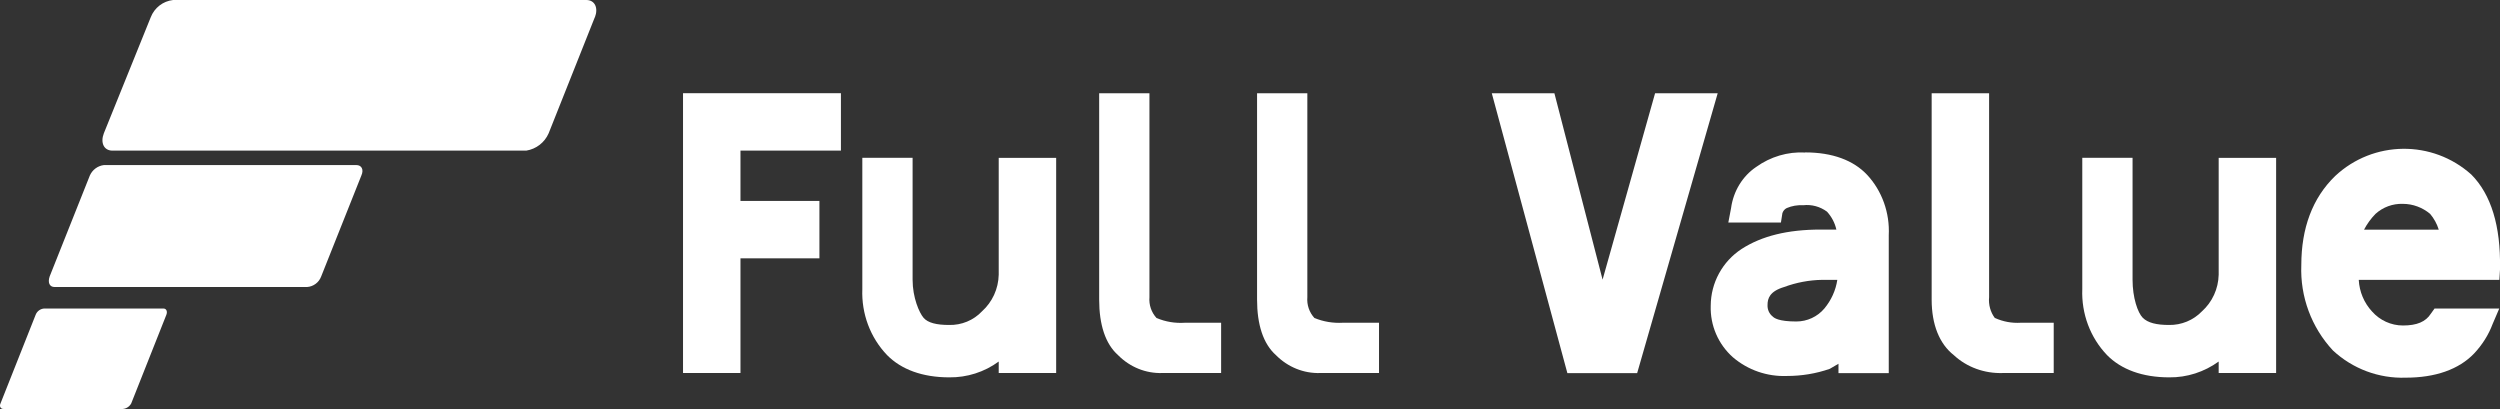 <?xml version="1.0" encoding="UTF-8"?>
<svg id="Layer_2" xmlns="http://www.w3.org/2000/svg" width="237.18" height="38.81" viewBox="0 0 237.18 38.81">
  <rect x="0" y="0" width="237.18" height="38.81" fill="#333333" stroke="none"/>
  <defs>
    <style>
      .cls-1 {
        fill: #fff;
      }
    </style>
  </defs>
  <g id="_デスクトップデザイン" data-name="デスクトップデザイン">
    <g id="footer">
      <g>
        <g id="_レイヤー_3" data-name="レイヤー_3">
          <path id="polygon11" class="cls-1" d="M70.25,35.4v-10.89h7.49v-5.45h-7.49v-4.77h9.53v-5.45h-14.98v26.55h5.45Z"/>
          <path id="path13" class="cls-1" d="M94.75,26.07c-.03,1.32-.6,2.58-1.59,3.47-.8.85-1.94,1.32-3.12,1.29-1.18,0-2.01-.2-2.42-.68s-1.04-1.91-1.04-3.61v-11.57h-4.77v12.46c-.09,2.33.75,4.59,2.35,6.26,1.34,1.36,3.35,2.11,5.9,2.11,1.68.02,3.33-.5,4.69-1.5v1.09h5.45V14.98h-5.45v11.1Z"/>
          <path id="path15" class="cls-1" d="M109.74,30.19c-.51-.55-.75-1.27-.69-2V8.85h-4.77v19.57c0,2.37.58,4.2,1.8,5.28,1.12,1.13,2.63,1.74,4.19,1.69h5.58v-4.77h-3.44c-.92.06-1.84-.09-2.68-.45h0Z"/>
          <path id="path17" class="cls-1" d="M124.72,30.19c-.51-.55-.75-1.27-.69-2V8.85h-4.77v19.57c0,2.37.58,4.2,1.8,5.28,1.12,1.13,2.63,1.74,4.19,1.69h5.58v-4.77h-3.44c-.92.05-1.84-.1-2.68-.45h0Z"/>
          <path id="polygon19" class="cls-1" d="M148.7,35.4h6.62l7.64-26.55h-5.94l-4.98,17.68-4.57-17.68h-5.94l7.17,26.55Z"/>
          <path id="path21" class="cls-1" d="M171.25,14.47c-1.64-.09-3.27.39-4.64,1.37-1.29.87-2.16,2.29-2.38,3.9l-.26,1.37h4.99l.14-.89c.07-.21.21-.38.41-.48.49-.21,1.03-.3,1.57-.27.8-.09,1.6.13,2.25.61.44.48.75,1.07.89,1.7h-1.5c-3.13,0-5.58.61-7.49,1.84-1.82,1.19-2.92,3.21-2.93,5.38-.06,1.87.71,3.66,2.11,4.9,1.42,1.21,3.24,1.84,5.11,1.77,1.39,0,2.77-.22,4.08-.68l.82-.48v.89h4.77v-13.07c.11-2.14-.64-4.23-2.06-5.75-1.29-1.37-3.28-2.12-5.86-2.12h0ZM174.31,26.55c-.15,1-.58,1.94-1.23,2.72-.66.78-1.63,1.23-2.66,1.23-1.7,0-2.11-.34-2.25-.48-.33-.26-.5-.67-.48-1.09,0-.61.2-1.29,1.57-1.7,1.16-.43,2.38-.66,3.61-.68h1.43Z"/>
          <path id="path23" class="cls-1" d="M189.27,30.19c-.43-.56-.63-1.28-.56-2V8.85h-5.45v19.57c0,2.37.73,4.2,2.11,5.28,1.23,1.14,2.91,1.75,4.65,1.69h4.82v-4.77h-3.13c-.84.05-1.67-.1-2.44-.45Z"/>
          <path id="path25" class="cls-1" d="M210.49,26.07c-.03,1.32-.6,2.58-1.59,3.47-.81.84-1.94,1.31-3.12,1.29-1.18,0-2.01-.2-2.49-.68s-.97-1.91-.97-3.61v-11.57h-4.77v12.46c-.09,2.33.75,4.59,2.35,6.26,1.34,1.36,3.35,2.11,5.9,2.11,1.68.02,3.32-.51,4.69-1.5v1.09h5.45V14.98h-5.45v11.1Z"/>
          <path id="path27" class="cls-1" d="M237.18,25.43c.07-3.98-.84-6.98-2.72-8.87-3.69-3.31-9.3-3.25-12.92.14-2.16,2.09-3.21,4.96-3.21,8.45-.12,2.99.96,5.91,3,8.1,1.87,1.74,4.36,2.67,6.91,2.58,2.79,0,5.03-.77,6.49-2.3.76-.81,1.36-1.75,1.75-2.79l.63-1.47h-6.14l-.35.49c-.49.77-1.33,1.12-2.65,1.12-1.12,0-2.19-.49-2.93-1.33-.76-.82-1.2-1.88-1.26-3h13.34l.07-1.12ZM224.28,21.79c.29-.55.65-1.05,1.09-1.5.71-.64,1.63-.98,2.59-.95.95,0,1.86.34,2.59.95.37.44.65.95.82,1.5h-7.08Z"/>
        </g>
        <path class="cls-1" d="M56.43,1.64l-4.38,11.01c-.38.87-1.18,1.49-2.12,1.64H10.67c-.82,0-1.16-.75-.82-1.64L14.3,1.64c.35-.9,1.16-1.53,2.12-1.64h39.2c.82,0,1.16.75.82,1.64ZM33.81,15.66H9.86c-.59.07-1.1.45-1.34,1l-3.81,9.57c-.2.6,0,1,.47,1h23.95c.6-.04,1.13-.43,1.34-1l3.81-9.57c.27-.6,0-1-.47-1ZM15.52,29.27H4.18c-.36.03-.67.26-.8.6L.05,38.27c-.13.27,0,.53.27.53h11.33c.34-.03.64-.23.8-.53l3.33-8.4c.13-.33,0-.6-.27-.6Z"/>
      </g>
    </g>
  </g>
</svg>